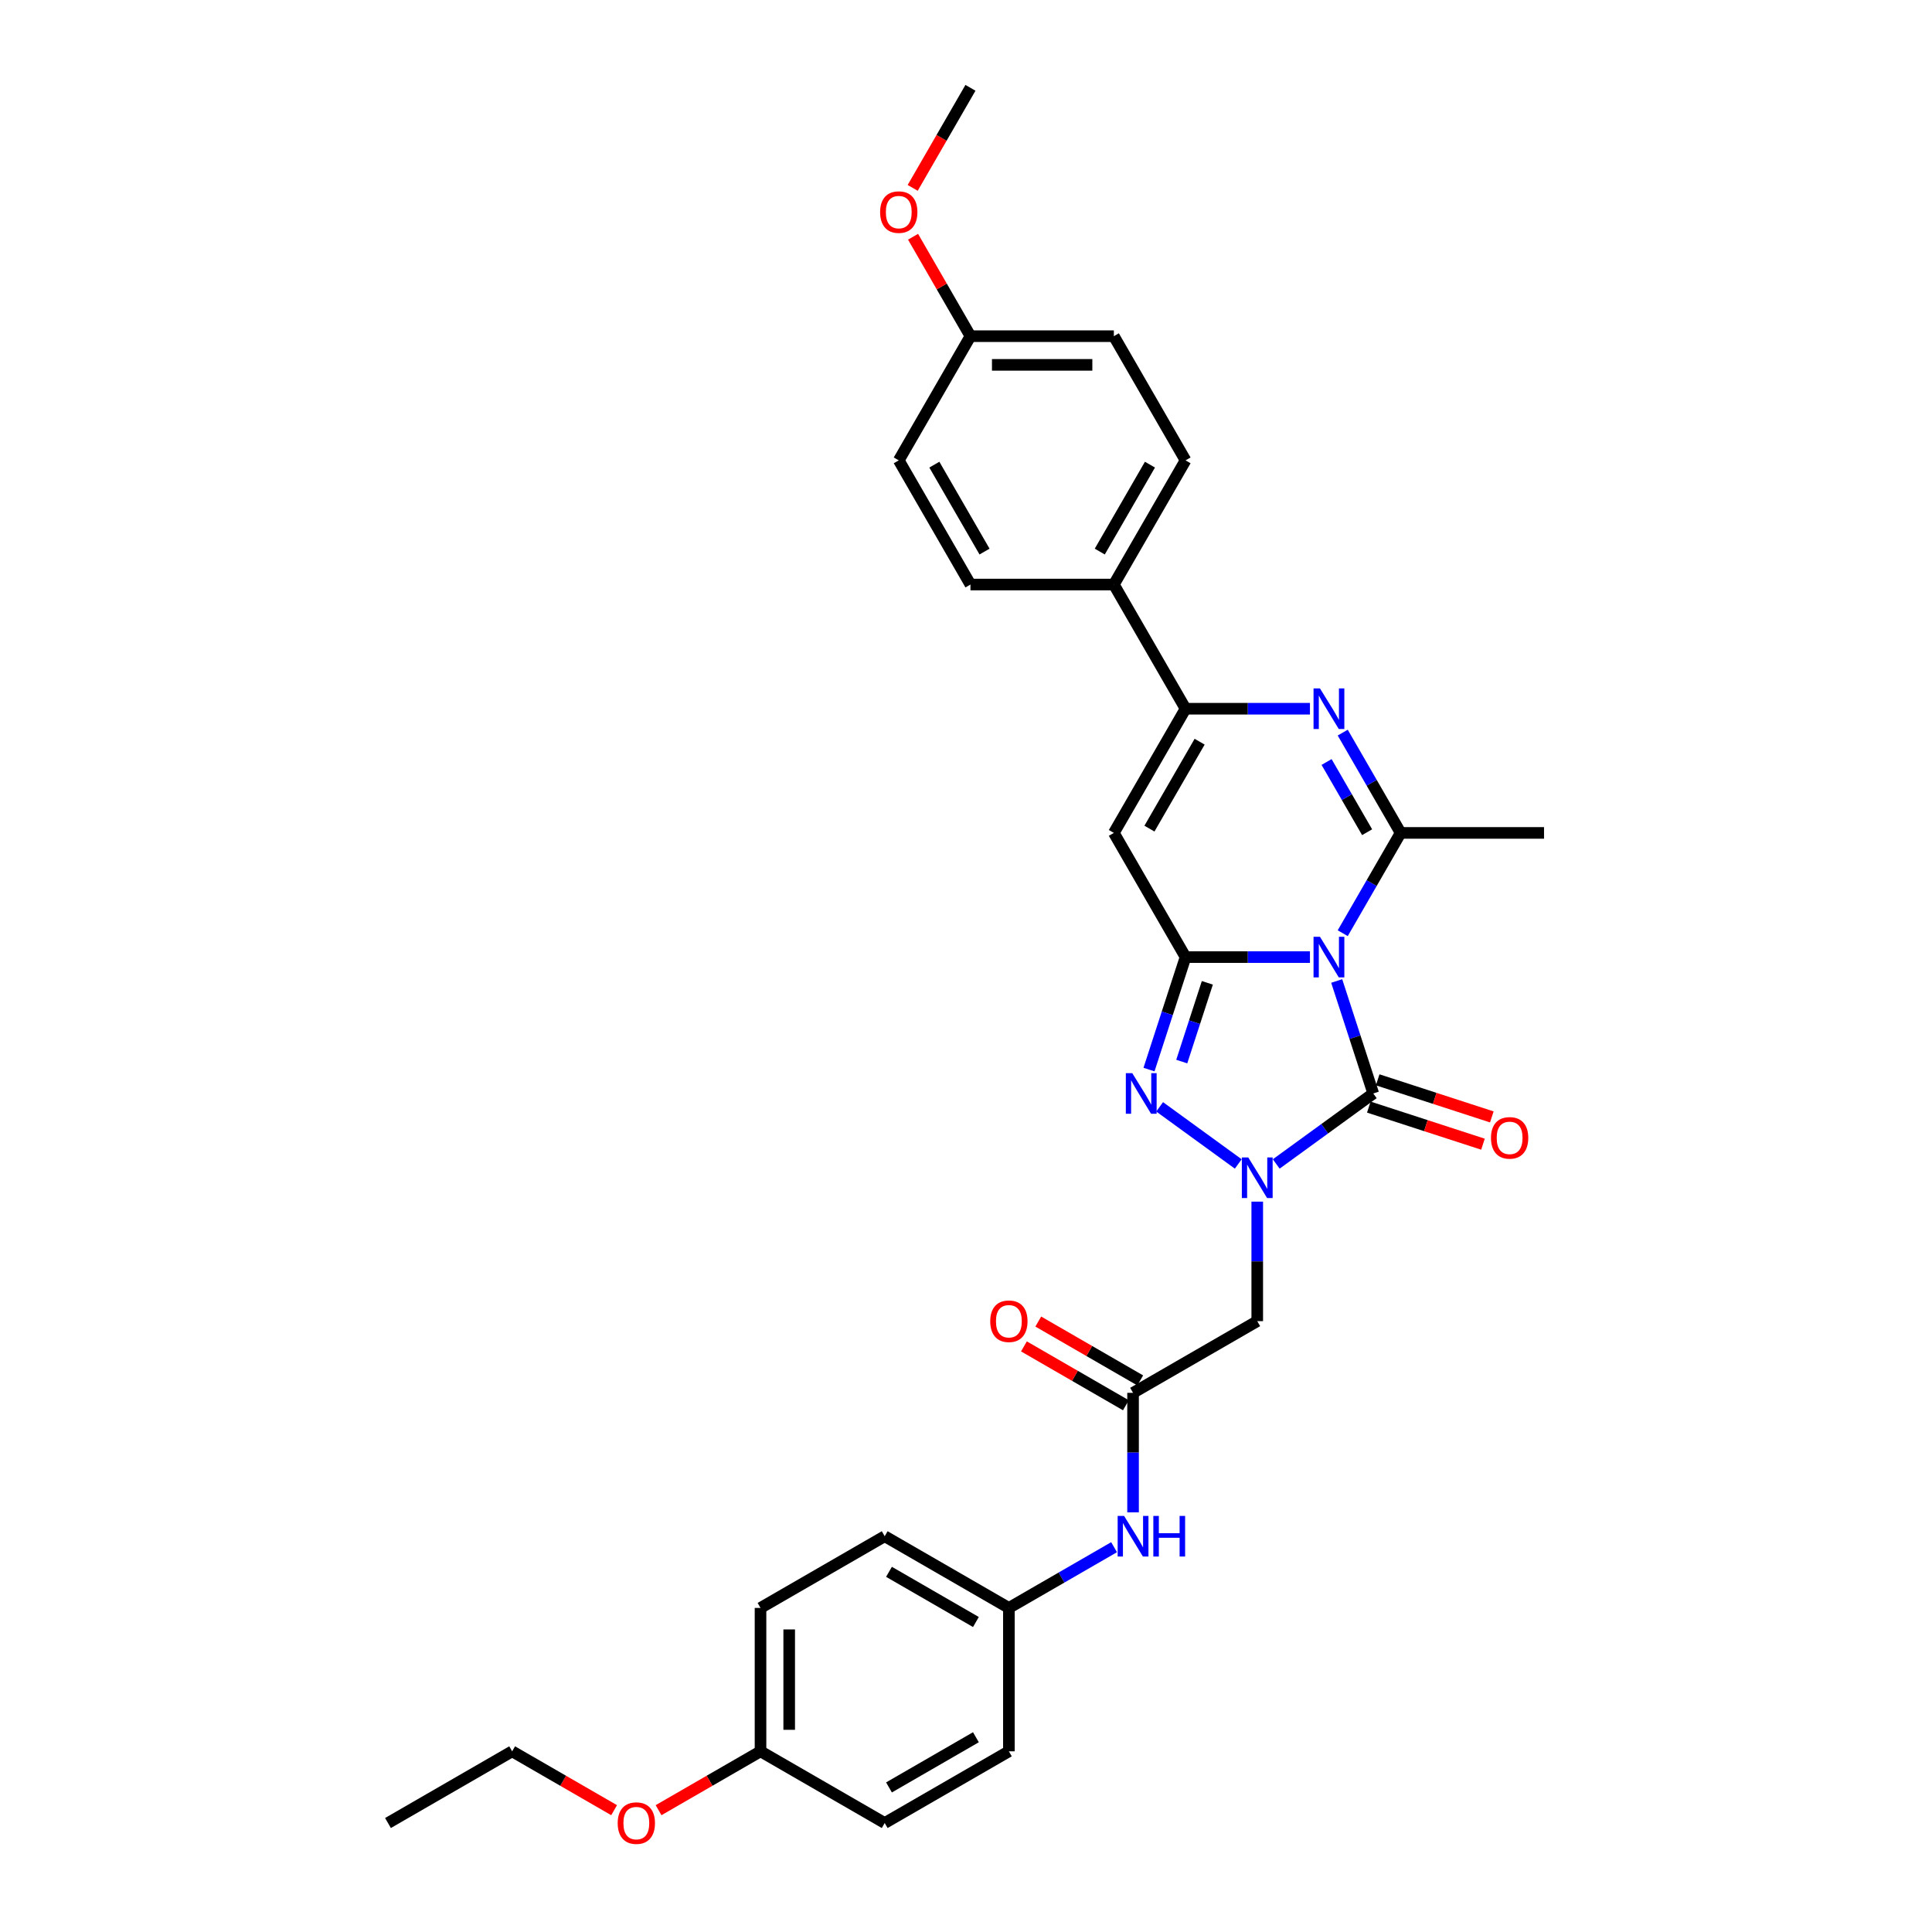 <?xml version='1.0' encoding='iso-8859-1'?>
<svg version='1.1' baseProfile='full'
              xmlns='http://www.w3.org/2000/svg'
                      xmlns:rdkit='http://www.rdkit.org/xml'
                      xmlns:xlink='http://www.w3.org/1999/xlink'
                  xml:space='preserve'
width='1000px' height='1000px' viewBox='0 0 1000 1000'>
<!-- END OF HEADER -->
<rect style='opacity:1.0;fill:#FFFFFF;stroke:none' width='1000' height='1000' x='0' y='0'> </rect>
<path class='bond-0' d='M 678.03,495.389 L 645.834,495.389' style='fill:none;fill-rule:evenodd;stroke:#0000FF;stroke-width:6px;stroke-linecap:butt;stroke-linejoin:miter;stroke-opacity:1' />
<path class='bond-0' d='M 645.834,495.389 L 613.637,495.389' style='fill:none;fill-rule:evenodd;stroke:#000000;stroke-width:6px;stroke-linecap:butt;stroke-linejoin:miter;stroke-opacity:1' />
<path class='bond-2' d='M 691.875,507.754 L 701.334,536.865' style='fill:none;fill-rule:evenodd;stroke:#0000FF;stroke-width:6px;stroke-linecap:butt;stroke-linejoin:miter;stroke-opacity:1' />
<path class='bond-2' d='M 701.334,536.865 L 710.792,565.976' style='fill:none;fill-rule:evenodd;stroke:#000000;stroke-width:6px;stroke-linecap:butt;stroke-linejoin:miter;stroke-opacity:1' />
<path class='bond-4' d='M 694.996,483.024 L 709.982,457.068' style='fill:none;fill-rule:evenodd;stroke:#0000FF;stroke-width:6px;stroke-linecap:butt;stroke-linejoin:miter;stroke-opacity:1' />
<path class='bond-4' d='M 709.982,457.068 L 724.967,431.112' style='fill:none;fill-rule:evenodd;stroke:#000000;stroke-width:6px;stroke-linecap:butt;stroke-linejoin:miter;stroke-opacity:1' />
<path class='bond-3' d='M 613.637,495.389 L 604.178,524.5' style='fill:none;fill-rule:evenodd;stroke:#000000;stroke-width:6px;stroke-linecap:butt;stroke-linejoin:miter;stroke-opacity:1' />
<path class='bond-3' d='M 604.178,524.5 L 594.72,553.611' style='fill:none;fill-rule:evenodd;stroke:#0000FF;stroke-width:6px;stroke-linecap:butt;stroke-linejoin:miter;stroke-opacity:1' />
<path class='bond-3' d='M 624.917,508.709 L 618.296,529.087' style='fill:none;fill-rule:evenodd;stroke:#000000;stroke-width:6px;stroke-linecap:butt;stroke-linejoin:miter;stroke-opacity:1' />
<path class='bond-3' d='M 618.296,529.087 L 611.675,549.465' style='fill:none;fill-rule:evenodd;stroke:#0000FF;stroke-width:6px;stroke-linecap:butt;stroke-linejoin:miter;stroke-opacity:1' />
<path class='bond-6' d='M 613.637,495.389 L 576.527,431.112' style='fill:none;fill-rule:evenodd;stroke:#000000;stroke-width:6px;stroke-linecap:butt;stroke-linejoin:miter;stroke-opacity:1' />
<path class='bond-1' d='M 660.574,602.462 L 685.683,584.219' style='fill:none;fill-rule:evenodd;stroke:#0000FF;stroke-width:6px;stroke-linecap:butt;stroke-linejoin:miter;stroke-opacity:1' />
<path class='bond-1' d='M 685.683,584.219 L 710.792,565.976' style='fill:none;fill-rule:evenodd;stroke:#000000;stroke-width:6px;stroke-linecap:butt;stroke-linejoin:miter;stroke-opacity:1' />
<path class='bond-8' d='M 650.747,621.966 L 650.747,652.894' style='fill:none;fill-rule:evenodd;stroke:#0000FF;stroke-width:6px;stroke-linecap:butt;stroke-linejoin:miter;stroke-opacity:1' />
<path class='bond-8' d='M 650.747,652.894 L 650.747,683.821' style='fill:none;fill-rule:evenodd;stroke:#000000;stroke-width:6px;stroke-linecap:butt;stroke-linejoin:miter;stroke-opacity:1' />
<path class='bond-31' d='M 640.92,602.462 L 600.225,572.895' style='fill:none;fill-rule:evenodd;stroke:#0000FF;stroke-width:6px;stroke-linecap:butt;stroke-linejoin:miter;stroke-opacity:1' />
<path class='bond-11' d='M 708.499,573.035 L 738.04,582.633' style='fill:none;fill-rule:evenodd;stroke:#000000;stroke-width:6px;stroke-linecap:butt;stroke-linejoin:miter;stroke-opacity:1' />
<path class='bond-11' d='M 738.04,582.633 L 767.582,592.232' style='fill:none;fill-rule:evenodd;stroke:#FF0000;stroke-width:6px;stroke-linecap:butt;stroke-linejoin:miter;stroke-opacity:1' />
<path class='bond-11' d='M 713.086,558.917 L 742.627,568.516' style='fill:none;fill-rule:evenodd;stroke:#000000;stroke-width:6px;stroke-linecap:butt;stroke-linejoin:miter;stroke-opacity:1' />
<path class='bond-11' d='M 742.627,568.516 L 772.169,578.114' style='fill:none;fill-rule:evenodd;stroke:#FF0000;stroke-width:6px;stroke-linecap:butt;stroke-linejoin:miter;stroke-opacity:1' />
<path class='bond-5' d='M 724.967,431.112 L 709.982,405.157' style='fill:none;fill-rule:evenodd;stroke:#000000;stroke-width:6px;stroke-linecap:butt;stroke-linejoin:miter;stroke-opacity:1' />
<path class='bond-5' d='M 709.982,405.157 L 694.996,379.201' style='fill:none;fill-rule:evenodd;stroke:#0000FF;stroke-width:6px;stroke-linecap:butt;stroke-linejoin:miter;stroke-opacity:1' />
<path class='bond-5' d='M 707.616,430.748 L 697.126,412.579' style='fill:none;fill-rule:evenodd;stroke:#000000;stroke-width:6px;stroke-linecap:butt;stroke-linejoin:miter;stroke-opacity:1' />
<path class='bond-5' d='M 697.126,412.579 L 686.636,394.41' style='fill:none;fill-rule:evenodd;stroke:#0000FF;stroke-width:6px;stroke-linecap:butt;stroke-linejoin:miter;stroke-opacity:1' />
<path class='bond-17' d='M 724.967,431.112 L 799.187,431.112' style='fill:none;fill-rule:evenodd;stroke:#000000;stroke-width:6px;stroke-linecap:butt;stroke-linejoin:miter;stroke-opacity:1' />
<path class='bond-7' d='M 678.03,366.836 L 645.834,366.836' style='fill:none;fill-rule:evenodd;stroke:#0000FF;stroke-width:6px;stroke-linecap:butt;stroke-linejoin:miter;stroke-opacity:1' />
<path class='bond-7' d='M 645.834,366.836 L 613.637,366.836' style='fill:none;fill-rule:evenodd;stroke:#000000;stroke-width:6px;stroke-linecap:butt;stroke-linejoin:miter;stroke-opacity:1' />
<path class='bond-32' d='M 576.527,431.112 L 613.637,366.836' style='fill:none;fill-rule:evenodd;stroke:#000000;stroke-width:6px;stroke-linecap:butt;stroke-linejoin:miter;stroke-opacity:1' />
<path class='bond-32' d='M 594.949,428.893 L 620.926,383.899' style='fill:none;fill-rule:evenodd;stroke:#000000;stroke-width:6px;stroke-linecap:butt;stroke-linejoin:miter;stroke-opacity:1' />
<path class='bond-10' d='M 613.637,366.836 L 576.527,302.56' style='fill:none;fill-rule:evenodd;stroke:#000000;stroke-width:6px;stroke-linecap:butt;stroke-linejoin:miter;stroke-opacity:1' />
<path class='bond-9' d='M 650.747,683.821 L 586.471,720.931' style='fill:none;fill-rule:evenodd;stroke:#000000;stroke-width:6px;stroke-linecap:butt;stroke-linejoin:miter;stroke-opacity:1' />
<path class='bond-12' d='M 586.471,720.931 L 586.471,751.858' style='fill:none;fill-rule:evenodd;stroke:#000000;stroke-width:6px;stroke-linecap:butt;stroke-linejoin:miter;stroke-opacity:1' />
<path class='bond-12' d='M 586.471,751.858 L 586.471,782.786' style='fill:none;fill-rule:evenodd;stroke:#0000FF;stroke-width:6px;stroke-linecap:butt;stroke-linejoin:miter;stroke-opacity:1' />
<path class='bond-13' d='M 590.182,714.503 L 563.796,699.269' style='fill:none;fill-rule:evenodd;stroke:#000000;stroke-width:6px;stroke-linecap:butt;stroke-linejoin:miter;stroke-opacity:1' />
<path class='bond-13' d='M 563.796,699.269 L 537.41,684.035' style='fill:none;fill-rule:evenodd;stroke:#FF0000;stroke-width:6px;stroke-linecap:butt;stroke-linejoin:miter;stroke-opacity:1' />
<path class='bond-13' d='M 582.76,727.359 L 556.374,712.125' style='fill:none;fill-rule:evenodd;stroke:#000000;stroke-width:6px;stroke-linecap:butt;stroke-linejoin:miter;stroke-opacity:1' />
<path class='bond-13' d='M 556.374,712.125 L 529.988,696.891' style='fill:none;fill-rule:evenodd;stroke:#FF0000;stroke-width:6px;stroke-linecap:butt;stroke-linejoin:miter;stroke-opacity:1' />
<path class='bond-14' d='M 576.527,302.56 L 613.637,238.283' style='fill:none;fill-rule:evenodd;stroke:#000000;stroke-width:6px;stroke-linecap:butt;stroke-linejoin:miter;stroke-opacity:1' />
<path class='bond-14' d='M 569.239,285.496 L 595.215,240.503' style='fill:none;fill-rule:evenodd;stroke:#000000;stroke-width:6px;stroke-linecap:butt;stroke-linejoin:miter;stroke-opacity:1' />
<path class='bond-15' d='M 576.527,302.56 L 502.307,302.56' style='fill:none;fill-rule:evenodd;stroke:#000000;stroke-width:6px;stroke-linecap:butt;stroke-linejoin:miter;stroke-opacity:1' />
<path class='bond-16' d='M 576.644,800.824 L 549.419,816.543' style='fill:none;fill-rule:evenodd;stroke:#0000FF;stroke-width:6px;stroke-linecap:butt;stroke-linejoin:miter;stroke-opacity:1' />
<path class='bond-16' d='M 549.419,816.543 L 522.195,832.261' style='fill:none;fill-rule:evenodd;stroke:#000000;stroke-width:6px;stroke-linecap:butt;stroke-linejoin:miter;stroke-opacity:1' />
<path class='bond-21' d='M 613.637,238.283 L 576.527,174.007' style='fill:none;fill-rule:evenodd;stroke:#000000;stroke-width:6px;stroke-linecap:butt;stroke-linejoin:miter;stroke-opacity:1' />
<path class='bond-20' d='M 502.307,302.56 L 465.197,238.283' style='fill:none;fill-rule:evenodd;stroke:#000000;stroke-width:6px;stroke-linecap:butt;stroke-linejoin:miter;stroke-opacity:1' />
<path class='bond-20' d='M 509.596,285.496 L 483.619,240.503' style='fill:none;fill-rule:evenodd;stroke:#000000;stroke-width:6px;stroke-linecap:butt;stroke-linejoin:miter;stroke-opacity:1' />
<path class='bond-22' d='M 522.195,832.261 L 522.195,906.481' style='fill:none;fill-rule:evenodd;stroke:#000000;stroke-width:6px;stroke-linecap:butt;stroke-linejoin:miter;stroke-opacity:1' />
<path class='bond-23' d='M 522.195,832.261 L 457.918,795.151' style='fill:none;fill-rule:evenodd;stroke:#000000;stroke-width:6px;stroke-linecap:butt;stroke-linejoin:miter;stroke-opacity:1' />
<path class='bond-23' d='M 505.131,839.55 L 460.138,813.573' style='fill:none;fill-rule:evenodd;stroke:#000000;stroke-width:6px;stroke-linecap:butt;stroke-linejoin:miter;stroke-opacity:1' />
<path class='bond-18' d='M 502.307,174.007 L 465.197,238.283' style='fill:none;fill-rule:evenodd;stroke:#000000;stroke-width:6px;stroke-linecap:butt;stroke-linejoin:miter;stroke-opacity:1' />
<path class='bond-26' d='M 502.307,174.007 L 487.45,148.274' style='fill:none;fill-rule:evenodd;stroke:#000000;stroke-width:6px;stroke-linecap:butt;stroke-linejoin:miter;stroke-opacity:1' />
<path class='bond-26' d='M 487.45,148.274 L 472.594,122.541' style='fill:none;fill-rule:evenodd;stroke:#FF0000;stroke-width:6px;stroke-linecap:butt;stroke-linejoin:miter;stroke-opacity:1' />
<path class='bond-33' d='M 502.307,174.007 L 576.527,174.007' style='fill:none;fill-rule:evenodd;stroke:#000000;stroke-width:6px;stroke-linecap:butt;stroke-linejoin:miter;stroke-opacity:1' />
<path class='bond-33' d='M 513.44,188.851 L 565.394,188.851' style='fill:none;fill-rule:evenodd;stroke:#000000;stroke-width:6px;stroke-linecap:butt;stroke-linejoin:miter;stroke-opacity:1' />
<path class='bond-19' d='M 393.642,906.481 L 393.642,832.261' style='fill:none;fill-rule:evenodd;stroke:#000000;stroke-width:6px;stroke-linecap:butt;stroke-linejoin:miter;stroke-opacity:1' />
<path class='bond-19' d='M 408.486,895.348 L 408.486,843.394' style='fill:none;fill-rule:evenodd;stroke:#000000;stroke-width:6px;stroke-linecap:butt;stroke-linejoin:miter;stroke-opacity:1' />
<path class='bond-27' d='M 393.642,906.481 L 367.256,921.715' style='fill:none;fill-rule:evenodd;stroke:#000000;stroke-width:6px;stroke-linecap:butt;stroke-linejoin:miter;stroke-opacity:1' />
<path class='bond-27' d='M 367.256,921.715 L 340.87,936.949' style='fill:none;fill-rule:evenodd;stroke:#FF0000;stroke-width:6px;stroke-linecap:butt;stroke-linejoin:miter;stroke-opacity:1' />
<path class='bond-34' d='M 393.642,906.481 L 457.918,943.591' style='fill:none;fill-rule:evenodd;stroke:#000000;stroke-width:6px;stroke-linecap:butt;stroke-linejoin:miter;stroke-opacity:1' />
<path class='bond-24' d='M 522.195,906.481 L 457.918,943.591' style='fill:none;fill-rule:evenodd;stroke:#000000;stroke-width:6px;stroke-linecap:butt;stroke-linejoin:miter;stroke-opacity:1' />
<path class='bond-24' d='M 505.131,899.192 L 460.138,925.169' style='fill:none;fill-rule:evenodd;stroke:#000000;stroke-width:6px;stroke-linecap:butt;stroke-linejoin:miter;stroke-opacity:1' />
<path class='bond-25' d='M 457.918,795.151 L 393.642,832.261' style='fill:none;fill-rule:evenodd;stroke:#000000;stroke-width:6px;stroke-linecap:butt;stroke-linejoin:miter;stroke-opacity:1' />
<path class='bond-29' d='M 472.405,97.247 L 487.356,71.351' style='fill:none;fill-rule:evenodd;stroke:#FF0000;stroke-width:6px;stroke-linecap:butt;stroke-linejoin:miter;stroke-opacity:1' />
<path class='bond-29' d='M 487.356,71.351 L 502.307,45.455' style='fill:none;fill-rule:evenodd;stroke:#000000;stroke-width:6px;stroke-linecap:butt;stroke-linejoin:miter;stroke-opacity:1' />
<path class='bond-28' d='M 317.862,936.949 L 291.476,921.715' style='fill:none;fill-rule:evenodd;stroke:#FF0000;stroke-width:6px;stroke-linecap:butt;stroke-linejoin:miter;stroke-opacity:1' />
<path class='bond-28' d='M 291.476,921.715 L 265.089,906.481' style='fill:none;fill-rule:evenodd;stroke:#000000;stroke-width:6px;stroke-linecap:butt;stroke-linejoin:miter;stroke-opacity:1' />
<path class='bond-30' d='M 265.089,906.481 L 200.813,943.591' style='fill:none;fill-rule:evenodd;stroke:#000000;stroke-width:6px;stroke-linecap:butt;stroke-linejoin:miter;stroke-opacity:1' />
<path  class='atom-0' d='M 683.211 484.879
L 690.099 496.012
Q 690.781 497.11, 691.88 499.1
Q 692.978 501.089, 693.038 501.207
L 693.038 484.879
L 695.828 484.879
L 695.828 505.898
L 692.949 505.898
L 685.556 493.726
Q 684.695 492.301, 683.775 490.668
Q 682.884 489.035, 682.617 488.531
L 682.617 505.898
L 679.886 505.898
L 679.886 484.879
L 683.211 484.879
' fill='#0000FF'/>
<path  class='atom-2' d='M 646.101 599.092
L 652.989 610.225
Q 653.671 611.323, 654.77 613.312
Q 655.868 615.301, 655.928 615.42
L 655.928 599.092
L 658.718 599.092
L 658.718 620.111
L 655.839 620.111
L 648.446 607.939
Q 647.585 606.514, 646.665 604.881
Q 645.774 603.248, 645.507 602.743
L 645.507 620.111
L 642.776 620.111
L 642.776 599.092
L 646.101 599.092
' fill='#0000FF'/>
<path  class='atom-4' d='M 586.056 555.466
L 592.943 566.599
Q 593.626 567.698, 594.725 569.687
Q 595.823 571.676, 595.883 571.795
L 595.883 555.466
L 598.673 555.466
L 598.673 576.485
L 595.793 576.485
L 588.401 564.313
Q 587.54 562.888, 586.62 561.255
Q 585.729 559.623, 585.462 559.118
L 585.462 576.485
L 582.731 576.485
L 582.731 555.466
L 586.056 555.466
' fill='#0000FF'/>
<path  class='atom-6' d='M 683.211 356.326
L 690.099 367.459
Q 690.781 368.558, 691.88 370.547
Q 692.978 372.536, 693.038 372.655
L 693.038 356.326
L 695.828 356.326
L 695.828 377.346
L 692.949 377.346
L 685.556 365.173
Q 684.695 363.748, 683.775 362.116
Q 682.884 360.483, 682.617 359.978
L 682.617 377.346
L 679.886 377.346
L 679.886 356.326
L 683.211 356.326
' fill='#0000FF'/>
<path  class='atom-12' d='M 771.731 588.97
Q 771.731 583.923, 774.225 581.103
Q 776.719 578.283, 781.38 578.283
Q 786.041 578.283, 788.534 581.103
Q 791.028 583.923, 791.028 588.97
Q 791.028 594.077, 788.505 596.986
Q 785.981 599.866, 781.38 599.866
Q 776.748 599.866, 774.225 596.986
Q 771.731 594.106, 771.731 588.97
M 781.38 597.491
Q 784.586 597.491, 786.308 595.353
Q 788.059 593.186, 788.059 588.97
Q 788.059 584.844, 786.308 582.766
Q 784.586 580.658, 781.38 580.658
Q 778.173 580.658, 776.422 582.736
Q 774.7 584.814, 774.7 588.97
Q 774.7 593.216, 776.422 595.353
Q 778.173 597.491, 781.38 597.491
' fill='#FF0000'/>
<path  class='atom-13' d='M 581.825 784.641
L 588.712 795.774
Q 589.395 796.873, 590.494 798.862
Q 591.592 800.851, 591.651 800.97
L 591.651 784.641
L 594.442 784.641
L 594.442 805.66
L 591.562 805.66
L 584.17 793.488
Q 583.309 792.063, 582.389 790.43
Q 581.498 788.798, 581.231 788.293
L 581.231 805.66
L 578.5 805.66
L 578.5 784.641
L 581.825 784.641
' fill='#0000FF'/>
<path  class='atom-13' d='M 596.966 784.641
L 599.816 784.641
L 599.816 793.577
L 610.563 793.577
L 610.563 784.641
L 613.413 784.641
L 613.413 805.66
L 610.563 805.66
L 610.563 795.952
L 599.816 795.952
L 599.816 805.66
L 596.966 805.66
L 596.966 784.641
' fill='#0000FF'/>
<path  class='atom-14' d='M 512.546 683.88
Q 512.546 678.833, 515.04 676.013
Q 517.534 673.193, 522.195 673.193
Q 526.856 673.193, 529.349 676.013
Q 531.843 678.833, 531.843 683.88
Q 531.843 688.987, 529.32 691.896
Q 526.796 694.776, 522.195 694.776
Q 517.563 694.776, 515.04 691.896
Q 512.546 689.016, 512.546 683.88
M 522.195 692.401
Q 525.401 692.401, 527.123 690.263
Q 528.874 688.096, 528.874 683.88
Q 528.874 679.754, 527.123 677.676
Q 525.401 675.568, 522.195 675.568
Q 518.988 675.568, 517.237 677.646
Q 515.515 679.724, 515.515 683.88
Q 515.515 688.126, 517.237 690.263
Q 518.988 692.401, 522.195 692.401
' fill='#FF0000'/>
<path  class='atom-27' d='M 455.549 109.79
Q 455.549 104.743, 458.043 101.923
Q 460.536 99.103, 465.197 99.103
Q 469.858 99.103, 472.352 101.923
Q 474.846 104.743, 474.846 109.79
Q 474.846 114.897, 472.323 117.806
Q 469.799 120.686, 465.197 120.686
Q 460.566 120.686, 458.043 117.806
Q 455.549 114.926, 455.549 109.79
M 465.197 118.311
Q 468.404 118.311, 470.126 116.173
Q 471.877 114.006, 471.877 109.79
Q 471.877 105.664, 470.126 103.585
Q 468.404 101.478, 465.197 101.478
Q 461.991 101.478, 460.24 103.556
Q 458.518 105.634, 458.518 109.79
Q 458.518 114.036, 460.24 116.173
Q 461.991 118.311, 465.197 118.311
' fill='#FF0000'/>
<path  class='atom-28' d='M 319.717 943.65
Q 319.717 938.603, 322.211 935.783
Q 324.705 932.962, 329.366 932.962
Q 334.027 932.962, 336.52 935.783
Q 339.014 938.603, 339.014 943.65
Q 339.014 948.756, 336.491 951.666
Q 333.967 954.545, 329.366 954.545
Q 324.734 954.545, 322.211 951.666
Q 319.717 948.786, 319.717 943.65
M 329.366 952.17
Q 332.572 952.17, 334.294 950.033
Q 336.045 947.866, 336.045 943.65
Q 336.045 939.523, 334.294 937.445
Q 332.572 935.337, 329.366 935.337
Q 326.159 935.337, 324.408 937.416
Q 322.686 939.494, 322.686 943.65
Q 322.686 947.895, 324.408 950.033
Q 326.159 952.17, 329.366 952.17
' fill='#FF0000'/>
</svg>
